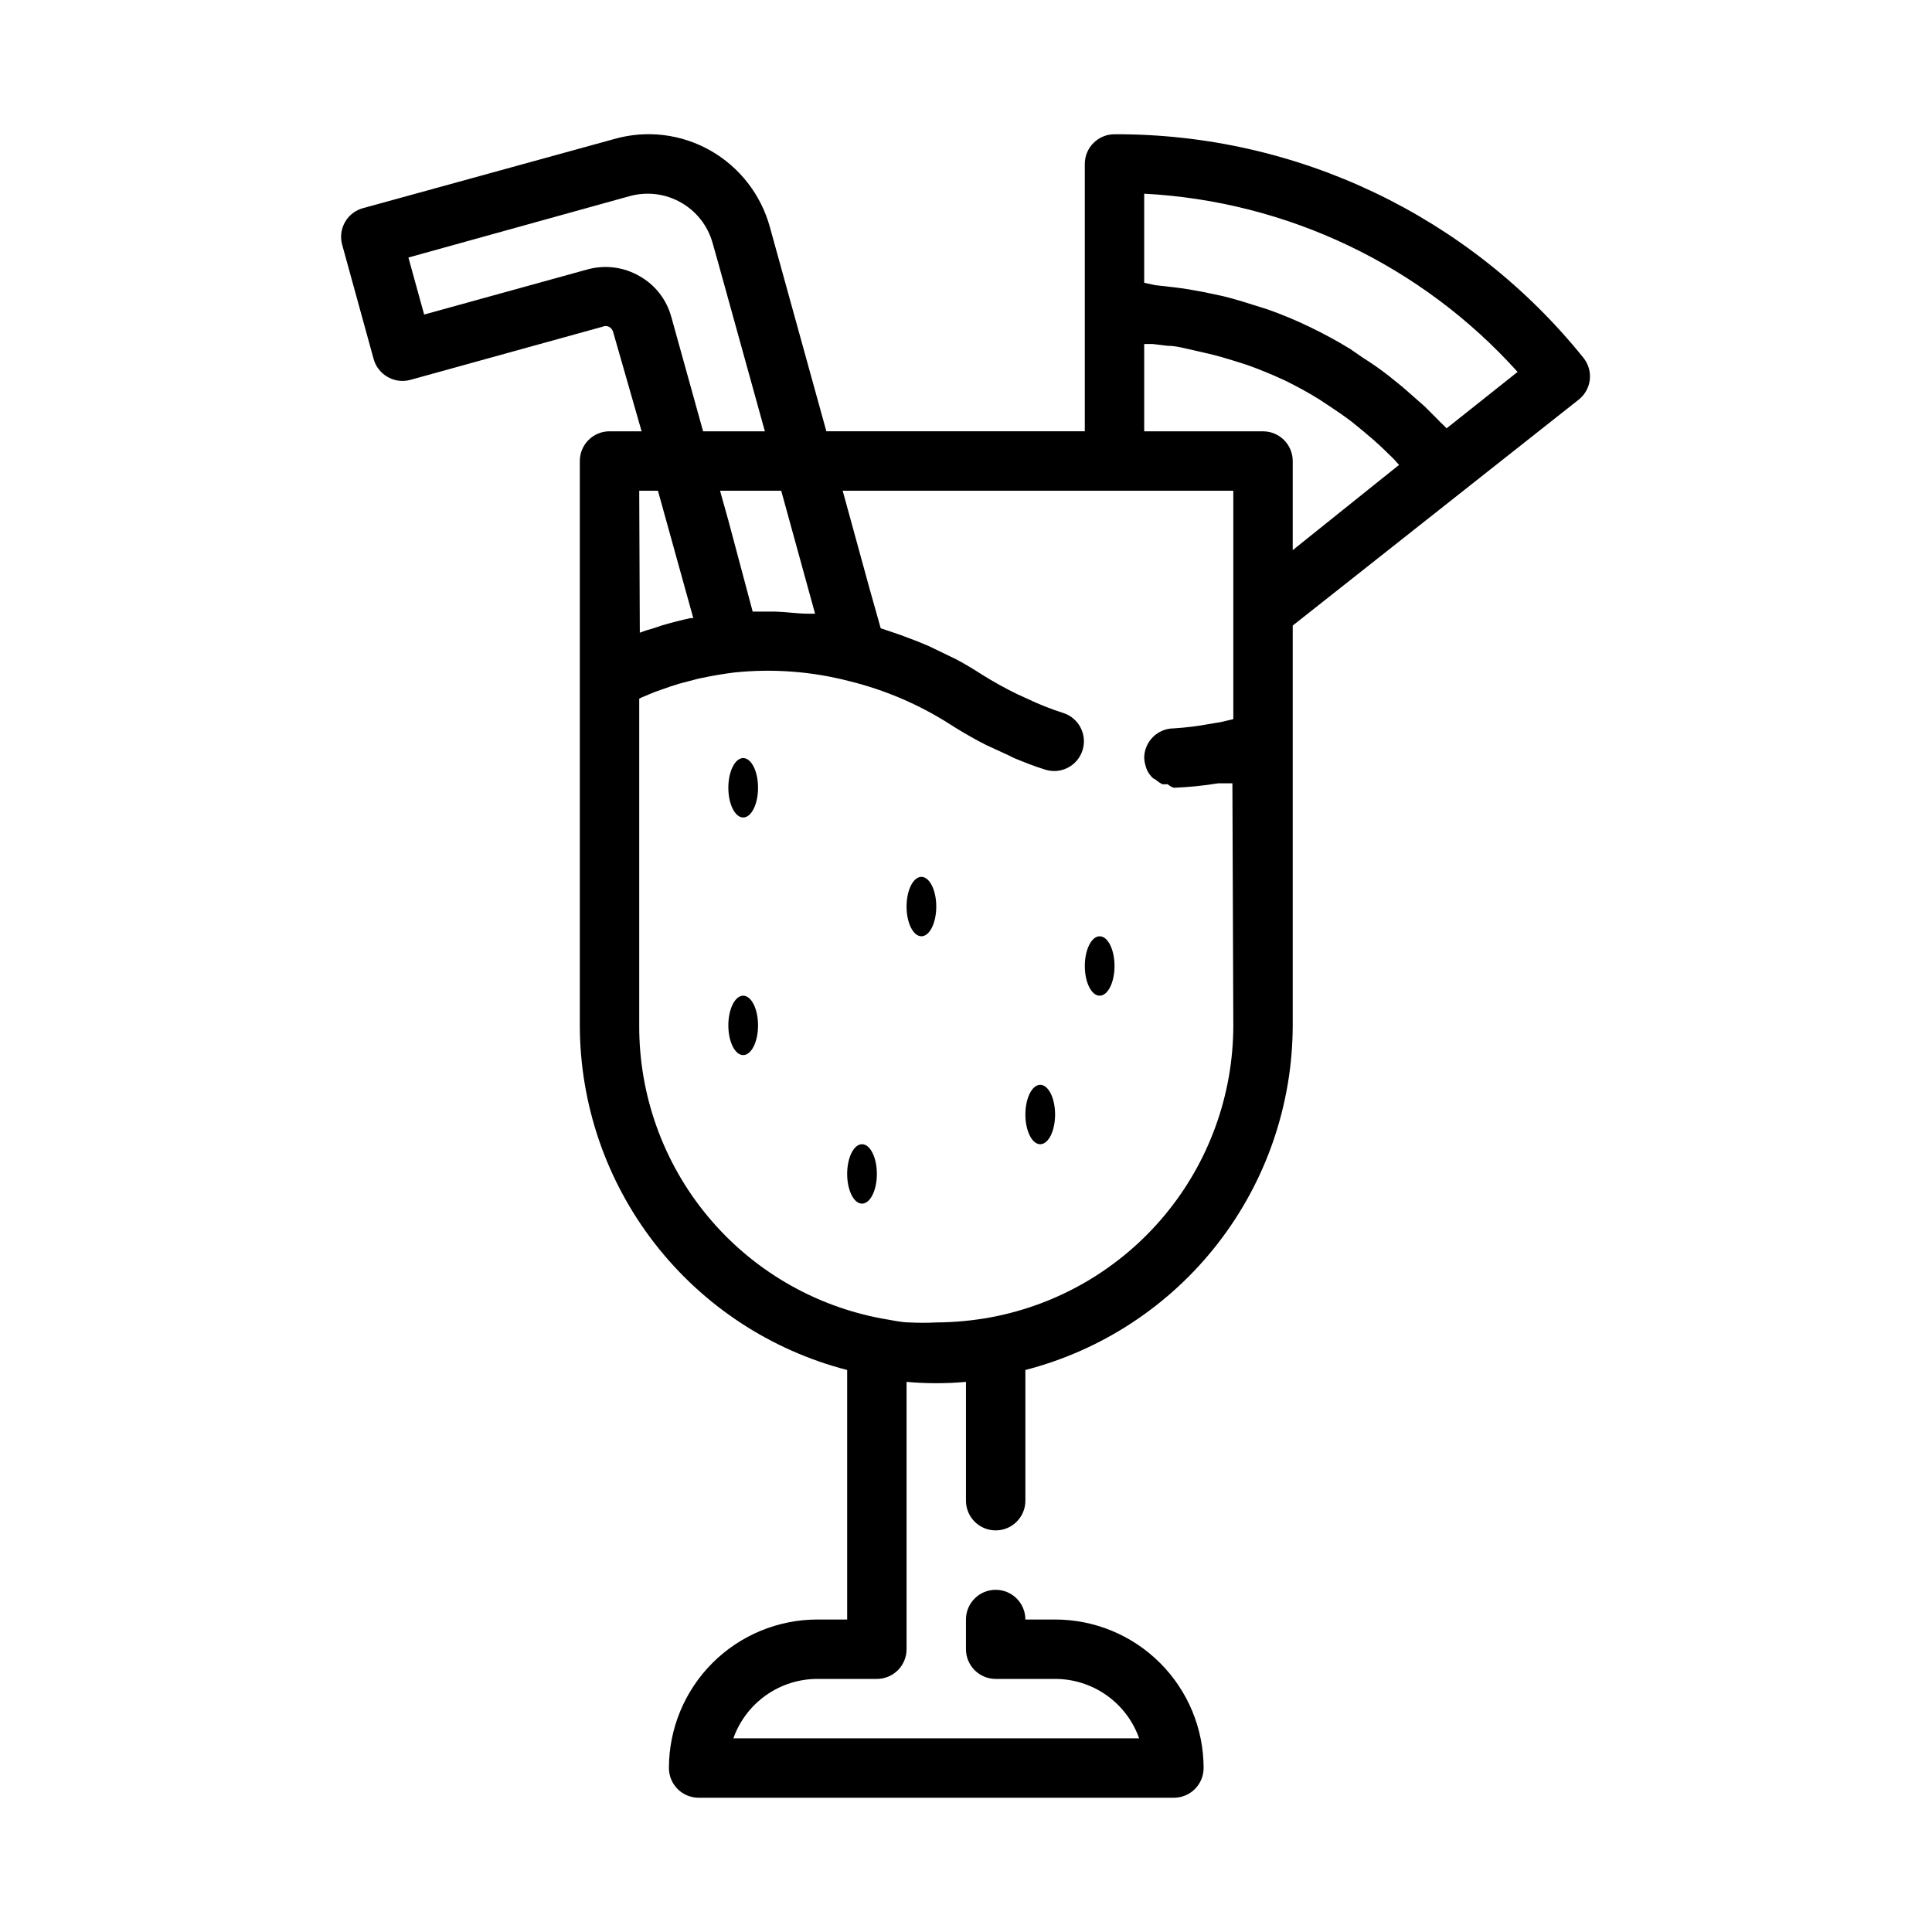 <?xml version="1.0" encoding="UTF-8"?>
<!-- Uploaded to: ICON Repo, www.iconrepo.com, Generator: ICON Repo Mixer Tools -->
<svg fill="#000000" width="800px" height="800px" version="1.1" viewBox="144 144 512 512" xmlns="http://www.w3.org/2000/svg">
 <g>
  <path d="m565.31 244.68c0.246-2.086-0.348-4.184-1.656-5.824-30.254-37.645-76.004-59.461-124.3-59.277-4.348 0-7.871 3.523-7.871 7.871v70.848h-68.488l-14.957-54.078c-2.344-8.594-8.008-15.898-15.742-20.312-7.746-4.41-16.938-5.516-25.508-3.07l-66.359 18.266c-2.078 0.496-3.863 1.82-4.945 3.66-1.086 1.84-1.375 4.043-0.801 6.102l8.344 30.309v-0.004c0.559 2.004 1.891 3.699 3.699 4.723 1.809 1.047 3.961 1.332 5.984 0.789l50.934-14.09h-0.004c0.551-0.258 1.184-0.258 1.73 0 0.535 0.277 0.934 0.758 1.105 1.336l7.555 26.371h-8.5c-4.348 0-7.871 3.527-7.871 7.875v149.57c0.031 20.918 7.004 41.23 19.828 57.758 12.82 16.527 30.766 28.328 51.02 33.559v66.125h-7.875c-10.438 0-20.449 4.144-27.832 11.527-7.379 7.383-11.527 17.395-11.527 27.832 0 2.09 0.832 4.09 2.305 5.566 1.477 1.477 3.481 2.305 5.566 2.305h125.95c2.09 0 4.09-0.828 5.566-2.305 1.477-1.477 2.309-3.477 2.309-5.566 0-10.438-4.148-20.449-11.531-27.832-7.379-7.383-17.391-11.527-27.832-11.527h-7.871c0-4.348-3.523-7.871-7.871-7.871s-7.871 3.523-7.871 7.871v7.871c0 2.09 0.828 4.09 2.305 5.566 1.477 1.477 3.477 2.305 5.566 2.305h15.742c4.887 0 9.652 1.512 13.645 4.332 3.988 2.82 7.008 6.809 8.633 11.414h-107.53c1.629-4.606 4.648-8.594 8.637-11.414 3.988-2.82 8.758-4.332 13.641-4.332h15.746c2.086 0 4.09-0.828 5.566-2.305 1.477-1.477 2.305-3.477 2.305-5.566v-70.848c5.238 0.473 10.508 0.473 15.746 0v31.488c0 4.348 3.523 7.871 7.871 7.871s7.871-3.523 7.871-7.871v-34.637c20.254-5.231 38.199-17.031 51.02-33.559 12.82-16.527 19.797-36.84 19.828-57.758v-105.96l44.633-35.266 31.094-24.562h0.004c1.66-1.289 2.738-3.188 2.992-5.273zm-214.28 29.363 8.973 32.59h-1.812c-2.914 0-5.746-0.473-8.66-0.551h-6.062l-6.449-24.168-2.203-7.871zm-51.328-58.648-43.297 11.965-4.172-15.113 58.727-16.297v0.004c4.551-1.234 9.406-0.621 13.504 1.711 4.102 2.328 7.113 6.184 8.383 10.727l1.574 5.59 12.277 44.316h-16.371l-8.422-30.309-0.004 0.004c-1.246-4.621-4.312-8.543-8.5-10.863-4.152-2.383-9.082-3.004-13.699-1.734zm13.699 58.648h4.961l9.367 33.77h-0.789c-2.519 0.551-4.961 1.18-7.398 1.891l-2.598 0.867c-1.152 0.293-2.281 0.66-3.387 1.102zm157.44 141.7c-0.008 18.391-6.449 36.195-18.211 50.328-11.762 14.137-28.102 23.707-46.184 27.055-4.727 0.855-9.52 1.305-14.328 1.336-2.332 0.121-4.672 0.121-7.004 0-2.363 0-4.801-0.629-7.32-1.023-18.137-3.356-34.516-12.973-46.285-27.172s-18.176-32.082-18.109-50.523v-86.594c0.508-0.266 1.035-0.504 1.574-0.707l2.441-1.023 4.25-1.496 2.519-0.789 4.801-1.258 2.281-0.473c2.363-0.473 4.801-0.867 7.242-1.18h0.004c10.234-1.078 20.582-0.305 30.543 2.281 9.457 2.324 18.473 6.18 26.684 11.418 2.441 1.574 4.879 2.992 7.477 4.41l2.125 1.102 5.984 2.754 1.418 0.707c2.676 1.102 5.434 2.203 8.266 3.07 4.152 1.305 8.578-1.004 9.879-5.156 1.305-4.152-1.004-8.574-5.156-9.879-3.258-1.039-6.441-2.301-9.523-3.781l-2.598-1.18c-3.215-1.562-6.34-3.297-9.367-5.195-2.203-1.418-4.41-2.754-6.769-4.016l-2.441-1.18-4.723-2.281-2.992-1.258-4.566-1.73-3.227-1.102-2.125-0.707-2.992-10.629-7.086-25.824h103.52v60.535l-3.387 0.789-2.832 0.473v-0.004c-3.148 0.586-6.332 0.98-9.527 1.184-4.348 0-7.871 3.523-7.871 7.871 0.07 1.055 0.309 2.09 0.707 3.07 0.387 0.867 0.949 1.645 1.656 2.281l0.707 0.395c0.527 0.465 1.109 0.859 1.73 1.18 0.473 0.039 0.945 0.039 1.418 0 0.48 0.43 1.043 0.75 1.652 0.945 3.93-0.156 7.848-0.551 11.73-1.18h3.777zm7.871-157.44h-31.488v-23.141h2.203l3.938 0.473c2.363 0 4.644 0.707 6.926 1.18l3.777 0.867c2.441 0.551 4.801 1.258 7.086 1.969l3.227 1.023c3.305 1.18 6.613 2.519 9.84 4.016l0.004-0.004c3.152 1.523 6.227 3.207 9.207 5.039l2.754 1.812c2.047 1.34 4.094 2.754 6.062 4.25l2.992 2.441c1.812 1.496 3.621 3.07 5.352 4.723l2.754 2.676 1.418 1.574-28.18 22.59v-23.613c0-2.09-0.828-4.09-2.305-5.566-1.477-1.477-3.481-2.309-5.566-2.309zm48.648-0.789c-0.707-0.789-1.574-1.496-2.281-2.281l-3.543-3.543-5.824-5.117-3.699-2.992-0.004 0.004c-2.199-1.715-4.484-3.32-6.848-4.801l-3.305-2.281v-0.004c-3.519-2.152-7.144-4.121-10.863-5.902-3.637-1.758-7.367-3.309-11.18-4.644l-3.777-1.18c-2.676-0.867-5.352-1.652-7.871-2.281l-5.195-1.105c-2.519-0.473-5.117-0.945-7.871-1.258l-4.879-0.551-2.996-0.633v-23.617c37.945 1.992 73.539 18.984 98.953 47.234z"/>
  <path d="m344.89 352.77c0 4.348-1.762 7.871-3.938 7.871-2.172 0-3.934-3.523-3.934-7.871s1.762-7.871 3.934-7.871c2.176 0 3.938 3.523 3.938 7.871"/>
  <path d="m376.38 455.1c0 4.348-1.762 7.875-3.938 7.875-2.172 0-3.934-3.527-3.934-7.875 0-4.348 1.762-7.871 3.934-7.871 2.176 0 3.938 3.523 3.938 7.871"/>
  <path d="m344.89 415.74c0 4.348-1.762 7.871-3.938 7.871-2.172 0-3.934-3.523-3.934-7.871 0-4.348 1.762-7.871 3.934-7.871 2.176 0 3.938 3.523 3.938 7.871"/>
  <path d="m392.12 384.25c0 4.348-1.762 7.871-3.934 7.871-2.176 0-3.938-3.523-3.938-7.871s1.762-7.871 3.938-7.871c2.172 0 3.934 3.523 3.934 7.871"/>
  <path d="m439.36 400c0 4.348-1.762 7.871-3.938 7.871-2.172 0-3.934-3.523-3.934-7.871s1.762-7.875 3.934-7.875c2.176 0 3.938 3.527 3.938 7.875"/>
  <path d="m423.61 439.36c0 4.348-1.762 7.871-3.934 7.871-2.176 0-3.938-3.523-3.938-7.871s1.762-7.871 3.938-7.871c2.172 0 3.934 3.523 3.934 7.871"/>
 </g>
</svg>